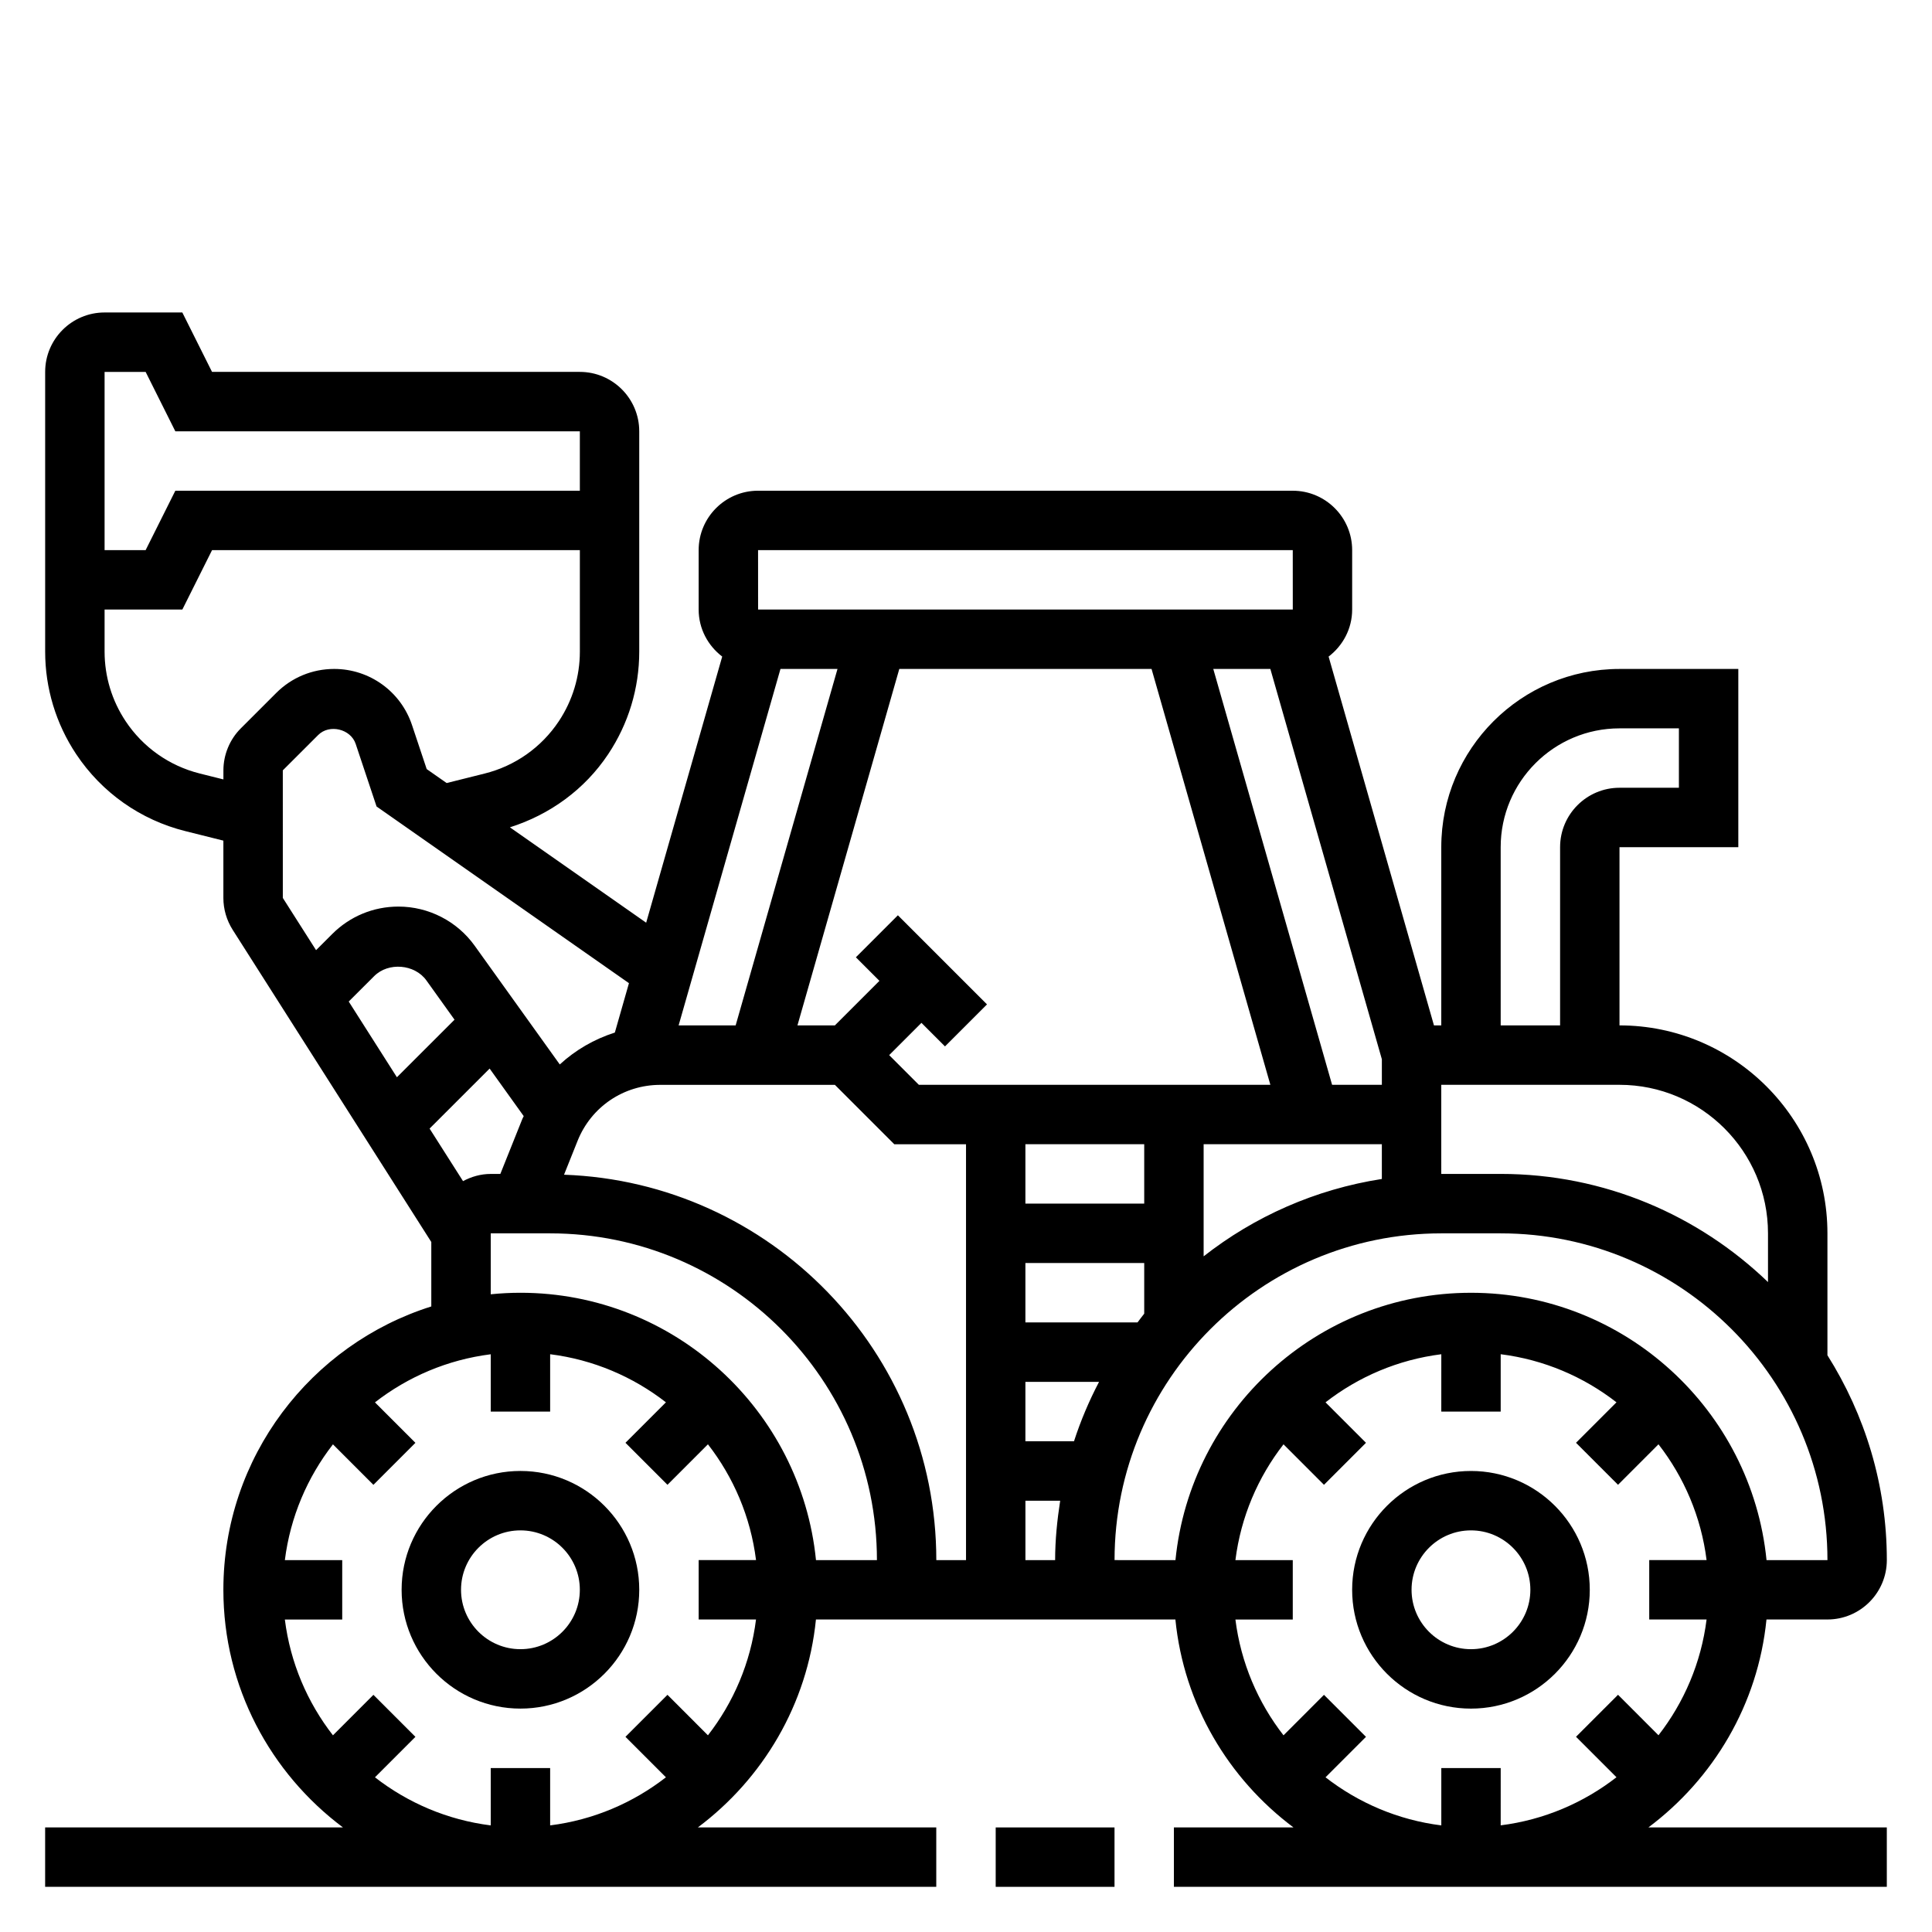 <?xml version="1.0" encoding="UTF-8"?>
<!-- Uploaded to: SVG Repo, www.svgrepo.com, Generator: SVG Repo Mixer Tools -->
<svg fill="#000000" width="800px" height="800px" version="1.1" viewBox="144 144 512 512" xmlns="http://www.w3.org/2000/svg">
 <g>
  <path d="m533.82 596.8c17.367 0 31.488-14.121 31.488-31.488s-14.121-31.488-31.488-31.488c-17.367 0-31.488 14.121-31.488 31.488 0 17.363 14.121 31.488 31.488 31.488zm0-47.234c8.684 0 15.742 7.062 15.742 15.742 0 8.684-7.062 15.742-15.742 15.742-8.684 0-15.742-7.062-15.742-15.742-0.004-8.68 7.059-15.742 15.742-15.742z"/>
  <path d="m612.14 573.18h16.148c8.684 0 15.742-7.062 15.742-15.742 0-19.957-5.824-38.535-15.742-54.285v-32.309c0-30.379-24.719-55.105-55.105-55.105v-47.23h31.488v-47.23h-31.488c-26.047 0-47.23 21.184-47.23 47.23v47.23h-1.938l-27.922-97.738c3.769-2.883 6.242-7.367 6.242-12.469v-15.742c0-8.684-7.062-15.742-15.742-15.742l-141.7-0.004c-8.684 0-15.742 7.062-15.742 15.742v15.742c0 5.102 2.473 9.59 6.242 12.469l-20.152 70.527-36.109-25.277c10.613-3.363 19.82-10.043 26.031-19.363 5.391-8.086 8.242-17.5 8.242-27.207v-58.379c0-8.684-7.062-15.742-15.742-15.742h-97.473l-7.871-15.742-20.609-0.004c-8.684 0-15.742 7.062-15.742 15.742v74.121c0 9.707 2.852 19.121 8.234 27.207 6.777 10.172 17.051 17.414 28.906 20.371l10.09 2.523v15.184c0 2.992 0.852 5.902 2.465 8.453l52.637 82.73v17.082c-31.902 10.055-55.102 39.906-55.102 75.086 0 25.766 12.5 48.609 31.691 62.977h-78.926v15.742h236.16v-15.742h-63.18c17.207-12.887 29.039-32.582 31.293-55.105h95.258c2.242 22.523 14.074 42.219 31.293 55.105h-31.688v15.742h188.93v-15.742h-63.18c17.215-12.887 29.047-32.586 31.289-55.105zm-70.445-204.67c0-17.367 14.121-31.488 31.488-31.488h15.742v15.742h-15.742c-8.684 0-15.742 7.062-15.742 15.742v47.23h-15.742zm-15.746 62.977h47.23c21.703 0 39.359 17.656 39.359 39.359v12.918c-18.402-17.707-43.348-28.664-70.844-28.664h-15.742zm-97.328 94.461h-12.879v-15.742h19.516c-2.629 5.023-4.867 10.281-6.637 15.742zm-34.188-104.64 11.133-11.133-23.617-23.617-11.133 11.133 6.242 6.242-11.809 11.809h-9.918l26.992-94.465h66.848l31.488 110.21-93.148 0.004-7.871-7.871 8.551-8.551zm-28.488-100.03-26.992 94.465h-15.113l26.992-94.465zm114.71 0 29.551 103.43v6.781h-13.188l-31.488-110.21zm-35.203 173.18h-29.711v-15.742h31.488v13.422c-0.621 0.746-1.172 1.559-1.777 2.32zm1.777-47.23v15.742h-31.488v-15.742zm15.746 0h47.23v9.211c-17.633 2.738-33.77 9.949-47.23 20.5zm-118.08-157.44h141.7l0.008 15.742-141.7 0.004zm-162.3-47.23 7.871 15.742h107.2v15.742l-107.2 0.004-7.871 15.742h-10.879v-47.23zm25.223 94.465c-2.938 2.926-4.613 6.988-4.613 11.129v2.402l-6.266-1.566c-8.055-2.016-15.027-6.926-19.633-13.84-3.656-5.488-5.59-11.871-5.59-18.469v-11.145h20.609l7.871-15.742 97.473-0.004v26.891c0 6.598-1.938 12.98-5.59 18.477-4.606 6.91-11.57 11.824-19.633 13.84l-10.078 2.519-5.289-3.699-3.891-11.66c-2.965-8.902-11.254-14.879-20.621-14.879-5.809 0-11.273 2.266-15.375 6.375zm11.129 11.129 9.375-9.367c2.961-2.969 8.613-1.621 9.934 2.348l5.535 16.594 66.887 46.824-3.738 13.09c-5.449 1.738-10.422 4.613-14.594 8.453l-22.562-31.473c-4.656-6.492-12.199-10.367-20.191-10.367-6.637 0-12.871 2.582-17.562 7.281l-4.273 4.266-8.809-13.836zm47.762 108.86-8.863-13.926 15.91-15.902 9.035 12.602c-0.102 0.242-0.242 0.465-0.348 0.707l-5.848 14.613h-2.543c-2.668 0-5.141 0.734-7.344 1.906zm-17.523-27.527-12.77-20.066 6.746-6.738c3.762-3.762 10.723-3.188 13.832 1.133l7.461 10.414zm82.426 174.39-10.723-10.73-11.133 11.133 10.723 10.723c-8.707 6.769-19.207 11.305-30.684 12.746v-15.195h-15.742v15.199c-11.477-1.441-21.98-5.977-30.684-12.746l10.723-10.723-11.133-11.133-10.723 10.73c-6.769-8.707-11.305-19.207-12.746-30.684l15.203 0.004v-15.742l-15.203-0.004c1.441-11.477 5.977-21.98 12.746-30.684l10.723 10.73 11.133-11.133-10.723-10.723c8.707-6.769 19.207-11.305 30.684-12.746v15.188h15.742v-15.199c11.477 1.441 21.98 5.977 30.684 12.746l-10.723 10.723 11.133 11.133 10.723-10.73c6.769 8.707 11.305 19.207 12.746 30.684l-15.203-0.004v15.742h15.199c-1.438 11.488-5.973 21.988-12.742 30.695zm28.633-46.43c-3.961-39.723-37.574-70.848-78.32-70.848-2.66 0-5.281 0.141-7.871 0.402v-16.145h15.742c47.742 0 86.594 38.848 86.602 86.594zm-66.766-102.14 3.582-8.957c3.606-9.023 12.211-14.848 21.926-14.848h46.273l15.742 15.742h19.004v110.21h-7.871c-0.004-55.18-43.938-100.19-98.656-102.14zm122.27 102.14v-15.742h9.211c-0.797 5.148-1.34 10.375-1.34 15.742zm110.21-86.59h15.742c47.742 0 86.594 38.848 86.594 86.594h-16.145c-3.961-39.723-37.574-70.848-78.32-70.848-40.746 0-74.359 31.125-78.32 70.848l-16.141-0.004c0-47.742 38.848-86.59 86.59-86.59zm-54.559 86.59c1.441-11.477 5.977-21.98 12.746-30.684l10.723 10.73 11.133-11.133-10.723-10.723c8.707-6.769 19.207-11.305 30.684-12.746l-0.004 15.195h15.742v-15.199c11.477 1.441 21.98 5.977 30.684 12.746l-10.723 10.723 11.133 11.133 10.723-10.73c6.769 8.707 11.305 19.207 12.746 30.684l-15.199-0.004v15.742h15.199c-1.441 11.477-5.977 21.98-12.746 30.684l-10.723-10.73-11.133 11.133 10.723 10.723c-8.707 6.769-19.207 11.305-30.684 12.746l0.004-15.184h-15.742v15.199c-11.477-1.441-21.98-5.977-30.684-12.746l10.723-10.723-11.133-11.133-10.723 10.73c-6.769-8.707-11.305-19.207-12.746-30.684l15.199 0.004v-15.742l-15.199-0.004z"/>
  <path d="m281.92 533.82c-17.367 0-31.488 14.121-31.488 31.488s14.121 31.488 31.488 31.488c17.367 0 31.488-14.121 31.488-31.488s-14.121-31.488-31.488-31.488zm0 47.23c-8.684 0-15.742-7.062-15.742-15.742 0-8.684 7.062-15.742 15.742-15.742 8.684 0 15.742 7.062 15.742 15.742 0.004 8.68-7.059 15.742-15.742 15.742z"/>
  <path d="m407.87 628.29h31.488v15.742h-31.488z"/>
 </g>
</svg>